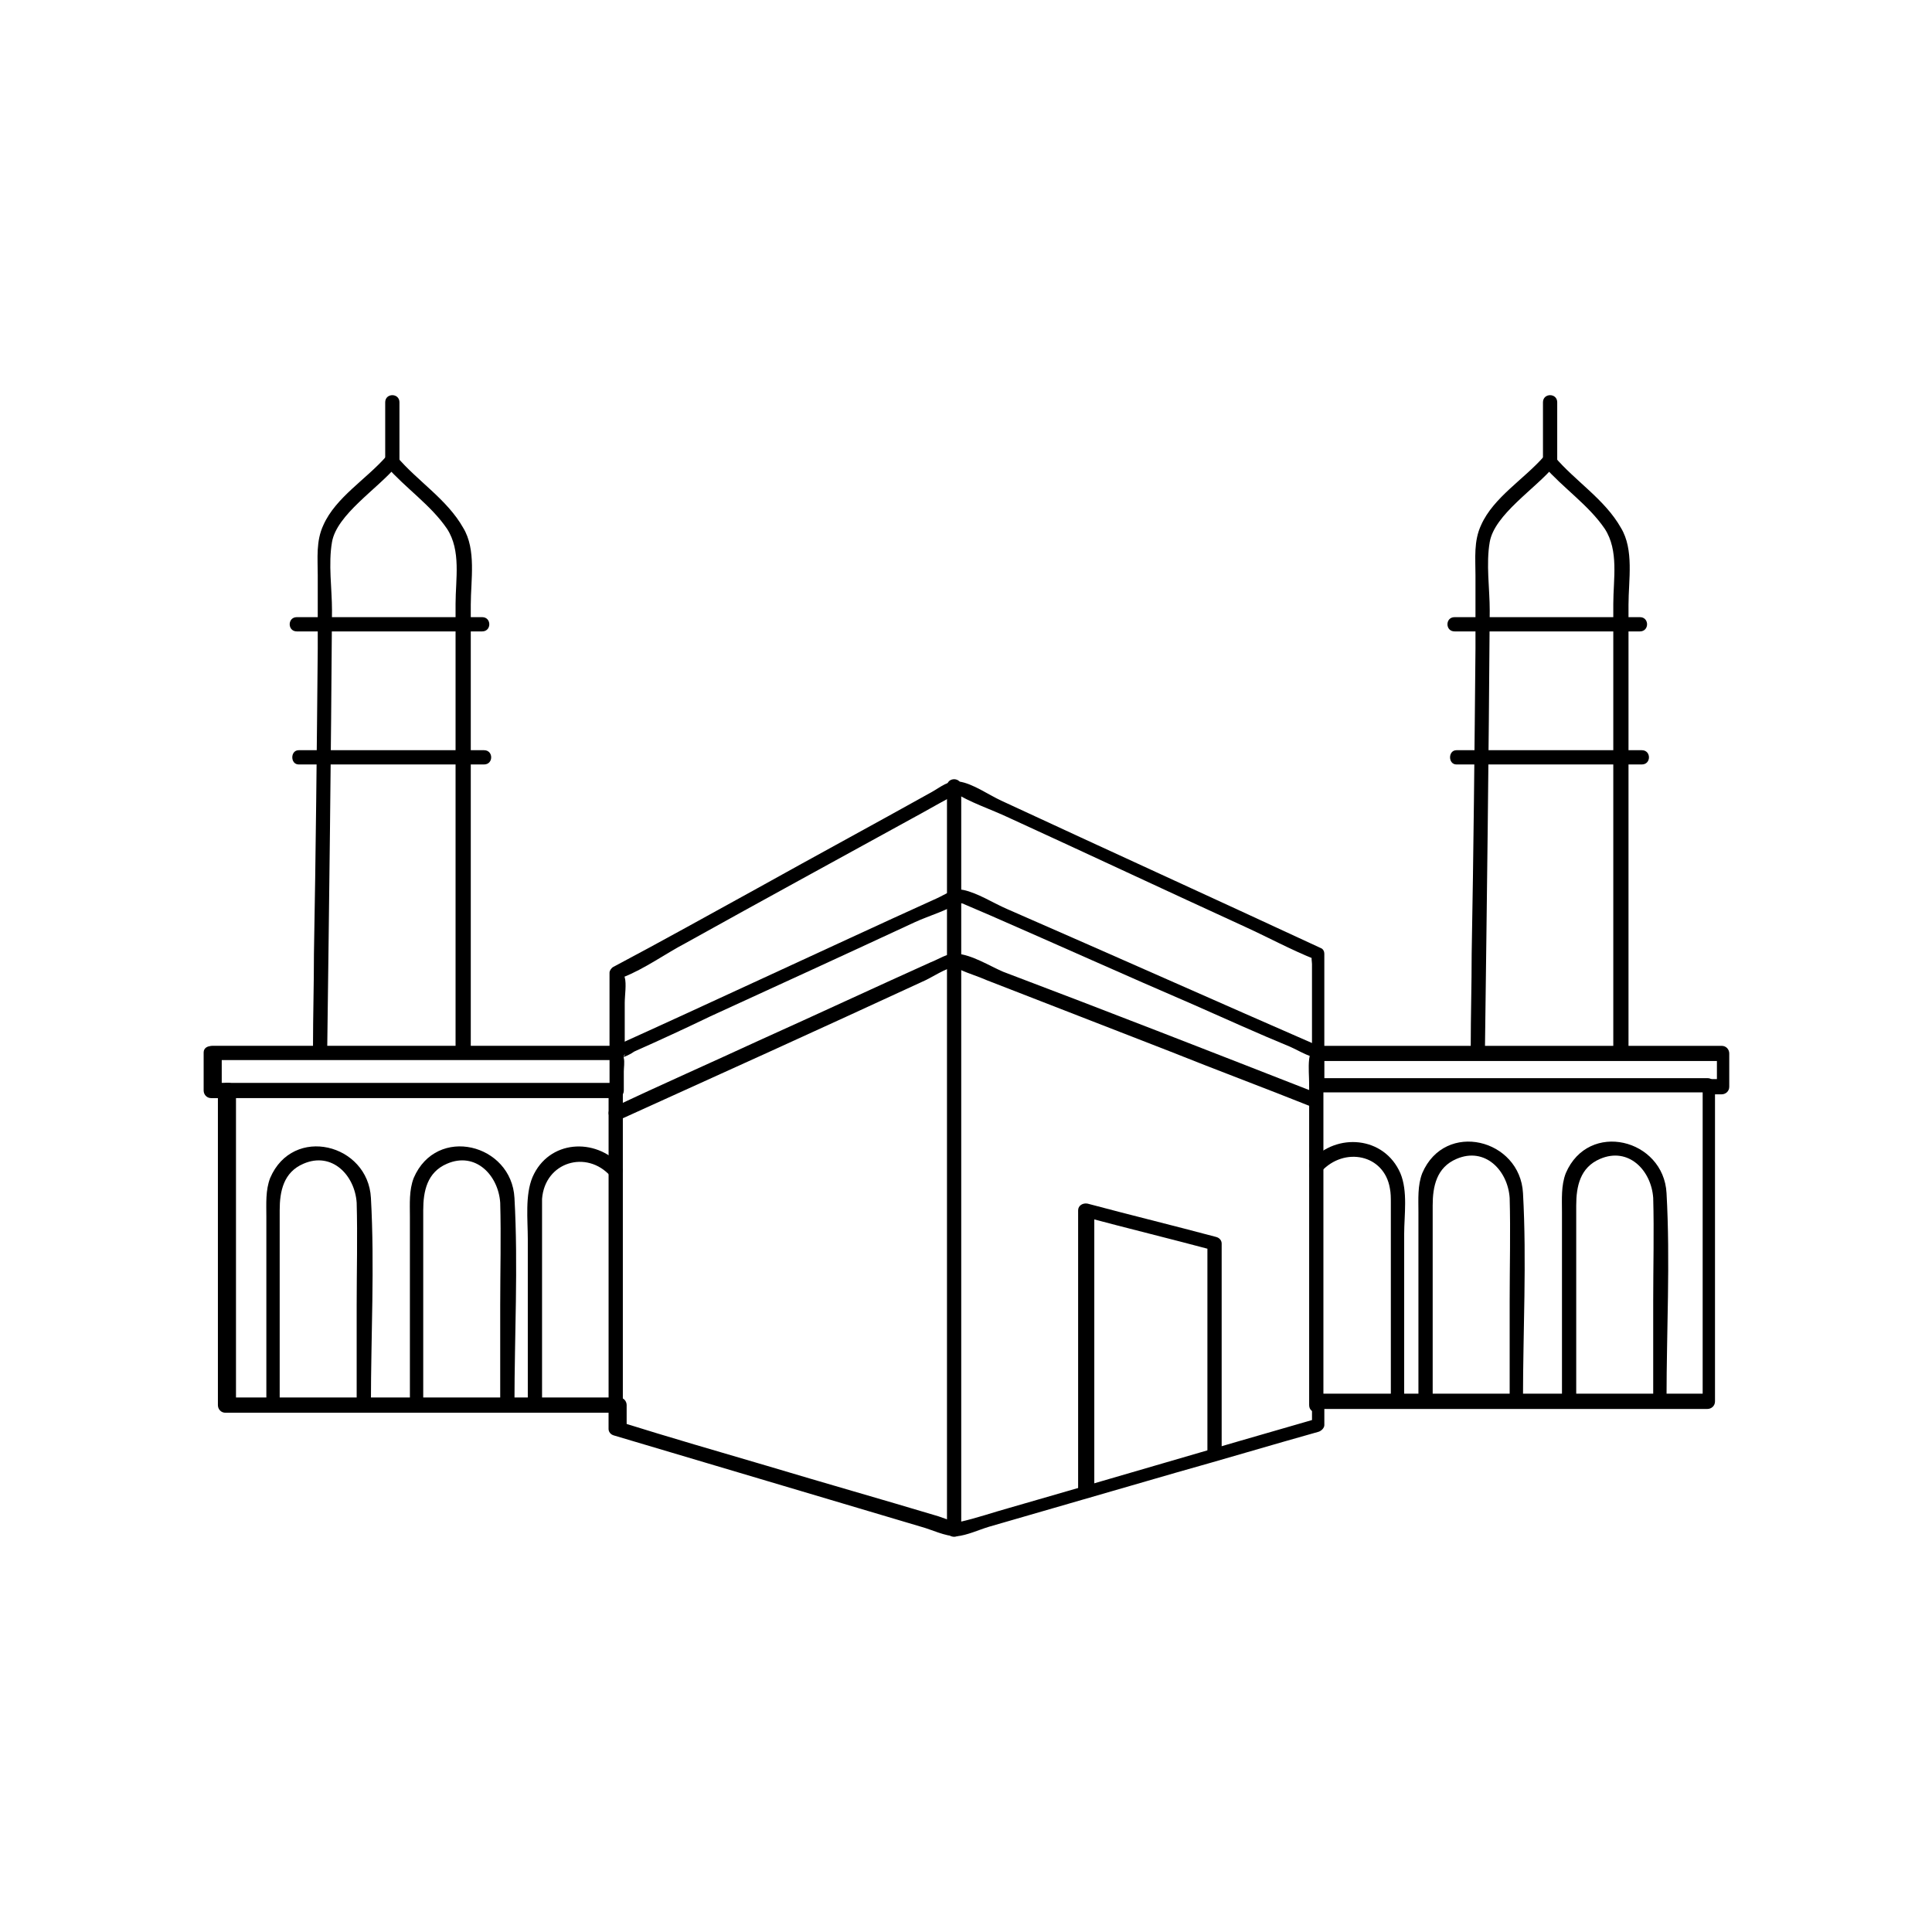 <?xml version="1.0" encoding="UTF-8"?>
<!-- Uploaded to: SVG Repo, www.svgrepo.com, Generator: SVG Repo Mixer Tools -->
<svg fill="#000000" width="800px" height="800px" version="1.1" viewBox="144 144 512 512" xmlns="http://www.w3.org/2000/svg">
 <g>
  <path d="m197.97 422.92v10.078c0 1.008 0.754 2.016 2.016 2.016h3.777l-2.016-2.016v83.379c0 1.008 0.754 2.016 2.016 2.016h103.53c-0.754-0.754-1.258-1.258-2.016-2.016v6.297c0 0.754 0.504 1.512 1.512 1.762 27.207 8.062 54.16 16.121 81.367 24.184 2.769 0.754 6.297 2.519 9.32 2.519 2.769-0.25 6.047-1.762 8.566-2.519 16.625-4.785 33-9.574 49.625-14.359 12.594-3.527 25.191-7.305 37.785-10.832 0.754-0.25 1.512-1.008 1.512-1.762v-6.297l-2.016 2.016h103.53c1.008 0 2.016-0.754 2.016-2.016v-83.379c-0.754 0.754-1.258 1.258-2.016 2.016h3.777c1.008 0 2.016-0.754 2.016-2.016v-8.816c0-1.008-0.754-2.016-2.016-2.016h-107.31c0.754 0.754 1.258 1.258 2.016 2.016v-26.449c0-0.504-0.25-1.258-1.008-1.512-28.215-13.098-56.426-25.945-84.641-39.047-3.273-1.512-7.559-4.535-11.082-5.039-2.769-0.504-5.039 1.512-7.305 2.769-15.367 8.566-30.73 16.879-46.098 25.441-12.848 7.055-25.441 14.105-38.289 20.906-0.504 0.25-1.008 1.008-1.008 1.512v21.41c0.754-0.754 1.258-1.258 2.016-2.016h-107.31c-2.519 0-2.519 3.777 0 3.777h107.31c1.008 0 2.016-0.754 2.016-2.016v-13.098c0-2.016 0.504-5.039 0-6.801-0.754-2.016-0.504 0-0.504 0 5.793-2.266 11.336-6.297 16.625-9.07 19.902-11.082 39.801-21.914 59.953-33 3.273-1.762 6.297-3.527 9.574-5.289 0.504-0.25 2.016-0.754 2.519-1.258 1.008-1.258 0.504 0.754-1.008-0.504 4.281 2.769 9.824 4.535 14.609 6.801 20.906 9.574 41.816 19.398 62.723 28.969 6.047 2.769 12.09 6.047 18.391 8.566 0 0-0.504-2.016-0.754-1.008-0.25 0.504 0 1.762 0 2.266v9.07 14.609c0 1.008 0.754 2.016 2.016 2.016h107.31c-0.754-0.754-1.258-1.258-2.016-2.016v8.816c0.754-0.754 1.258-1.258 2.016-2.016h-3.777c-1.008 0-2.016 0.754-2.016 2.016v83.379l2.016-2.016h-103.53c-1.008 0-2.016 0.754-2.016 2.016v6.297c0.504-0.504 1.008-1.258 1.512-1.762-27.207 7.809-54.41 15.871-81.617 23.68-4.535 1.258-8.816 2.769-13.352 3.777-2.016 0.504 0.754 0.25-0.504 0-1.762-0.25-3.527-1.008-5.039-1.512-15.113-4.535-30.23-8.816-45.344-13.352-12.848-3.777-25.945-7.559-38.793-11.586 0.504 0.504 1.008 1.258 1.512 1.762v-6.297c0-1.008-0.754-2.016-2.016-2.016h-103.53l2.016 2.016v-83.379c0-1.008-0.754-2.016-2.016-2.016h-3.777c0.754 0.754 1.258 1.258 2.016 2.016v-10.078c-1.016-2.258-4.793-2.258-4.793 0.008z"/>
  <path d="m203.77 435.01h103.53c1.008 0 2.016-0.754 2.016-2.016v-5.039c0-1.008 0.25-2.519 0-3.527-0.504-2.016 1.258-0.754-0.754 0 1.258-0.504 2.519-1.008 3.527-1.762 6.801-3.023 13.352-6.047 20.152-9.32 18.137-8.312 36.273-16.625 54.16-24.938 3.777-1.762 9.32-3.273 12.594-5.793-0.25 0.25-2.016-0.754-1.258 0.25 0.25 0.504 1.512 0.504 1.762 0.754 2.266 1.008 4.785 2.016 7.055 3.023 17.887 7.809 35.77 15.871 53.906 23.68 8.566 3.777 16.879 7.559 25.441 11.082 1.762 0.754 3.777 2.016 5.543 2.519 0.25 0 0.25 0.25 0.504 0.25-1.512-0.754-0.504-2.016-1.008 0.504-0.25 2.266 0 4.535 0 6.801 0 1.008 0.754 2.016 2.016 2.016h103.53c2.519 0 2.519-3.777 0-3.777h-103.53c0.754 0.754 1.258 1.258 2.016 2.016v-8.816c0-0.504-0.25-1.258-1.008-1.512-27.711-12.09-55.418-24.434-83.129-36.527-3.527-1.512-7.809-4.281-11.586-5.039-2.519-0.504-4.785 1.258-7.055 2.266-15.617 7.055-31.234 14.359-46.602 21.41-13.098 6.047-26.199 12.09-39.047 17.887-0.504 0.25-1.008 1.008-1.008 1.512v10.078c0.754-0.754 1.258-1.258 2.016-2.016h-103.53c-2.773 0.258-2.773 4.035-0.254 4.035z"/>
  <path d="m309.06 516.38v-83.379c0-2.519-3.777-2.519-3.777 0v83.379c-0.004 2.519 3.777 2.519 3.777 0z"/>
  <path d="m394.96 352.39v172.55 24.434c0 2.519 3.777 2.519 3.777 0v-172.55-24.434c0-2.516-3.777-2.516-3.777 0z"/>
  <path d="m308.05 440.81c26.703-12.09 53.402-24.184 80.105-36.527 3.023-1.258 6.297-3.777 9.574-4.281-2.519 0.504-0.504 0.504 0.754 1.008 2.266 1.008 4.785 1.762 7.055 2.769 16.121 6.297 32.496 12.594 48.617 18.895 12.594 5.039 25.441 9.824 38.039 14.863 2.266 1.008 3.273-2.769 1.008-3.777-27.711-10.832-55.418-21.664-83.379-32.242-3.527-1.512-8.312-4.535-12.344-4.785-2.266-0.25-4.785 1.512-6.801 2.266-15.113 6.801-30.23 13.855-45.344 20.656-13.098 6.047-26.199 11.84-39.047 17.887-2.269 1-0.254 4.277 1.762 3.269z"/>
  <path d="m490.94 431.23v85.145c0 2.519 3.777 2.519 3.777 0v-85.145c0-2.519-3.777-2.519-3.777 0z"/>
  <path d="m434 539.05v-74.312c-0.754 0.504-1.512 1.258-2.519 1.762 11.336 3.023 22.672 5.793 34.008 8.816-0.504-0.504-1.008-1.258-1.512-1.762v55.672c0 2.519 3.777 2.519 3.777 0v-55.672c0-0.754-0.504-1.512-1.512-1.762-11.336-3.023-22.672-5.793-34.008-8.816-1.258-0.25-2.519 0.504-2.519 1.762v74.312c0.508 2.519 4.285 2.519 4.285 0z"/>
  <path d="m268.76 421.66v-117.39c0-6.551 1.512-14.609-2.016-20.402-4.281-7.559-12.09-12.344-17.633-18.895-0.504-0.754-2.016-0.754-2.769 0-5.289 6.047-13.352 10.832-16.625 18.137-2.016 4.281-1.512 8.816-1.512 13.352v19.398c-0.25 26.953-0.504 53.906-1.008 80.863 0 8.312-0.25 16.375-0.25 24.688 0 2.519 3.777 2.519 3.777 0 0.504-38.543 1.008-77.082 1.258-115.62 0-5.793-1.008-12.344 0-18.137 1.258-7.305 12.09-14.105 17.129-20.152h-2.769c5.039 5.793 11.84 10.328 16.121 16.625 3.777 5.793 2.266 13.352 2.266 19.902v16.121 79.098 22.168c0.25 2.762 4.031 2.762 4.031 0.246z"/>
  <path d="m222.66 311.33h49.121c2.519 0 2.519-3.777 0-3.777h-49.121c-2.519 0-2.519 3.777 0 3.777z"/>
  <path d="m223.16 346.59h49.121c2.519 0 2.519-3.777 0-3.777h-49.121c-2.266 0-2.266 3.777 0 3.777z"/>
  <path d="m249.86 266.99v-16.375c0-2.519-3.777-2.519-3.777 0v16.375c-0.254 2.519 3.777 2.519 3.777 0z"/>
  <path d="m575.57 421.66v-117.39c0-6.551 1.512-14.609-2.016-20.402-4.281-7.559-12.09-12.344-17.633-18.895-0.504-0.754-2.016-0.754-2.769 0-5.289 6.047-13.352 10.832-16.625 18.137-2.016 4.281-1.512 8.816-1.512 13.352v19.398c-0.25 26.953-0.504 53.906-1.008 80.863 0 8.312-0.25 16.375-0.25 24.688 0 2.519 3.777 2.519 3.777 0 0.504-38.543 1.008-77.082 1.258-115.62 0-5.793-1.008-12.344 0-18.137 1.258-7.305 12.09-14.105 17.129-20.152h-2.769c5.039 5.793 11.84 10.328 16.121 16.625 3.777 5.793 2.266 13.352 2.266 19.902v16.121 79.098 22.168c0.254 2.762 4.031 2.762 4.031 0.246z"/>
  <path d="m529.48 311.33h49.121c2.519 0 2.519-3.777 0-3.777h-49.121c-2.519 0-2.519 3.777 0 3.777z"/>
  <path d="m529.98 346.59h49.121c2.519 0 2.519-3.777 0-3.777h-49.121c-2.266 0-2.266 3.777 0 3.777z"/>
  <path d="m556.68 266.99v-16.375c0-2.519-3.777-2.519-3.777 0v16.375c0 2.519 3.777 2.519 3.777 0z"/>
  <path d="m218.12 515.88v-51.137c0-5.039 1.008-10.078 6.297-12.344 7.559-3.273 13.602 3.023 14.105 10.328 0.25 9.07 0 18.137 0 27.207v25.945c0 2.519 3.777 2.519 3.777 0 0-17.887 1.008-36.273 0-54.41-0.754-14.359-20.656-19.398-26.703-5.289-1.258 3.273-1.008 6.801-1.008 10.328v16.625 32.746c-0.25 2.519 3.531 2.519 3.531 0z"/>
  <path d="m256.16 515.88v-51.137c0-5.039 1.008-10.078 6.297-12.344 7.559-3.273 13.602 3.023 14.105 10.328 0.25 9.07 0 18.137 0 27.207v25.945c0 2.519 3.777 2.519 3.777 0 0-17.887 1.008-36.273 0-54.41-0.754-14.359-20.656-19.398-26.703-5.289-1.258 3.273-1.008 6.801-1.008 10.328v16.625 32.746c-0.246 2.519 3.531 2.519 3.531 0z"/>
  <path d="m287.65 515.88v-33.25-18.137-2.769c0.754-9.824 11.84-13.098 18.137-6.047 1.512 1.762 4.281-0.754 2.769-2.769-6.801-7.559-19.145-6.801-23.426 3.023-2.016 4.785-1.258 11.336-1.258 16.375v43.578c0 2.516 3.777 2.516 3.777-0.004z"/>
  <path d="m585.65 514.61c0-17.887 1.008-36.273 0-54.41-0.754-14.359-20.656-19.398-26.703-5.289-1.258 3.273-1.008 6.801-1.008 10.328v16.625 32.746c0 2.519 3.777 2.519 3.777 0v-51.137c0-5.039 1.008-10.078 6.297-12.344 7.559-3.273 13.602 3.023 14.105 10.328 0.25 9.07 0 18.137 0 27.207v25.945c-0.246 2.519 3.531 2.519 3.531 0z"/>
  <path d="m547.61 514.61c0-17.887 1.008-36.273 0-54.41-0.754-14.359-20.656-19.398-26.703-5.289-1.258 3.273-1.008 6.801-1.008 10.328v16.625 32.746c0 2.519 3.777 2.519 3.777 0v-51.137c0-5.039 1.008-10.078 6.297-12.344 7.559-3.273 13.602 3.023 14.105 10.328 0.25 9.07 0 18.137 0 27.207v25.945c-0.246 2.519 3.531 2.519 3.531 0z"/>
  <path d="m516.12 514.61v-43.578c0-5.039 1.008-11.336-1.008-16.121-4.281-9.824-16.879-10.832-23.68-3.273-1.512 1.762 1.008 4.535 2.769 2.769 6.047-6.551 16.625-4.535 18.137 4.535 0.25 1.258 0.25 2.519 0.25 3.777v18.391 33.25c-0.246 2.769 3.531 2.769 3.531 0.25z"/>
 </g>
</svg>